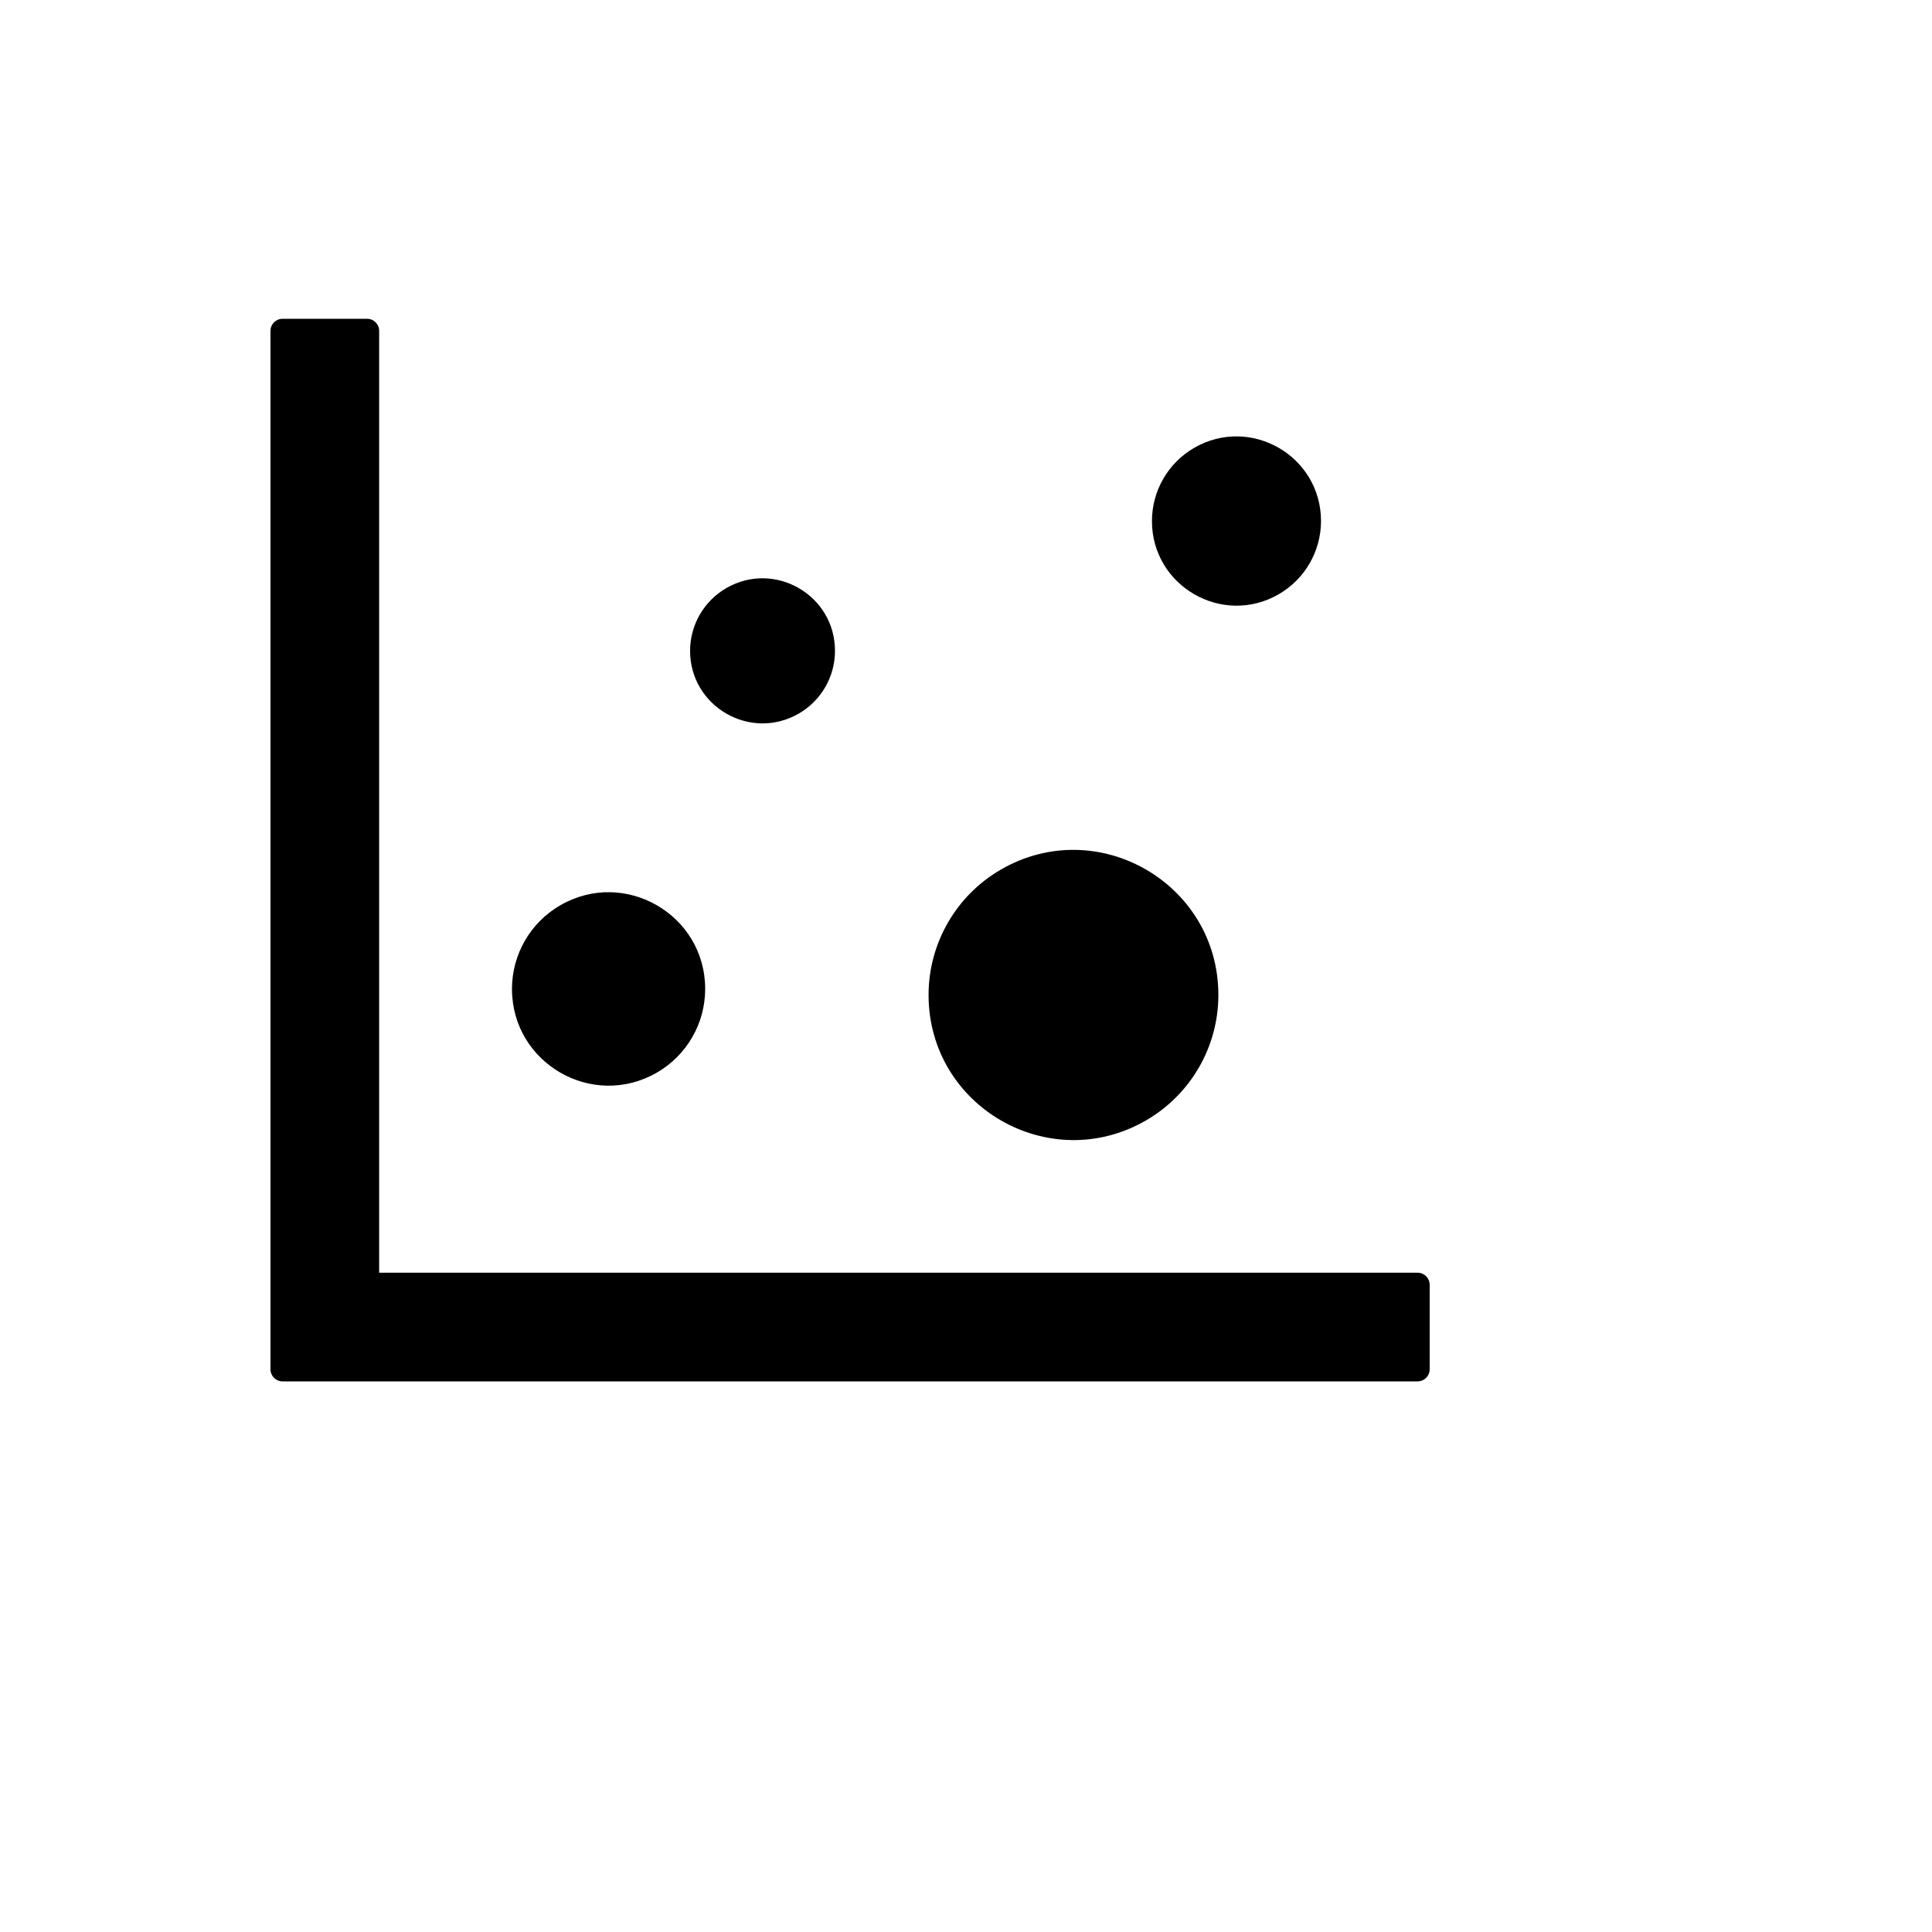 <svg xmlns="http://www.w3.org/2000/svg" version="1.1" xmlns:xlink="http://www.w3.org/1999/xlink" width="100%" height="100%" id="svgWorkerArea" viewBox="-25 -25 625 625" xmlns:idraw="https://idraw.muisca.co" style="background: white;"><defs id="defsdoc"><pattern id="patternBool" x="0" y="0" width="10" height="10" patternUnits="userSpaceOnUse" patternTransform="rotate(35)"><circle cx="5" cy="5" r="4" style="stroke: none;fill: #ff000070;"></circle></pattern></defs><g id="fileImp-426965171" class="cosito"><path id="pathImp-272294992" class="grouped" d="M433.594 386.719C433.594 386.719 97.656 386.719 97.656 386.719 97.656 386.719 97.656 82.031 97.656 82.031 97.656 79.883 95.898 78.125 93.75 78.125 93.75 78.125 66.406 78.125 66.406 78.125 64.258 78.125 62.5 79.883 62.5 82.031 62.5 82.031 62.5 417.969 62.5 417.969 62.5 420.117 64.258 421.875 66.406 421.875 66.406 421.875 433.594 421.875 433.594 421.875 435.742 421.875 437.5 420.117 437.5 417.969 437.5 417.969 437.5 390.625 437.5 390.625 437.5 388.477 435.742 386.719 433.594 386.719 433.594 386.719 433.594 386.719 433.594 386.719M140.625 294.922C140.625 318.978 166.667 334.013 187.5 321.985 197.169 316.403 203.125 306.086 203.125 294.922 203.125 270.866 177.083 255.83 156.25 267.859 146.581 273.441 140.625 283.757 140.625 294.922 140.625 294.922 140.625 294.922 140.625 294.922M198.242 185.547C198.242 203.589 217.774 214.865 233.399 205.844 240.65 201.658 245.117 193.92 245.117 185.547 245.117 167.505 225.586 156.228 209.961 165.249 202.709 169.436 198.242 177.173 198.242 185.547 198.242 185.547 198.242 185.547 198.242 185.547M275.391 296.875C275.391 332.959 314.453 355.512 345.703 337.47 360.206 329.097 369.141 313.622 369.141 296.875 369.141 260.791 330.078 238.238 298.828 256.28 284.325 264.654 275.391 280.128 275.391 296.875 275.391 296.875 275.391 296.875 275.391 296.875M347.656 143.555C347.656 164.604 370.443 177.76 388.672 167.235 397.132 162.351 402.344 153.324 402.344 143.555 402.344 122.505 379.557 109.35 361.328 119.874 352.868 124.759 347.656 133.786 347.656 143.555 347.656 143.555 347.656 143.555 347.656 143.555"></path></g></svg>
